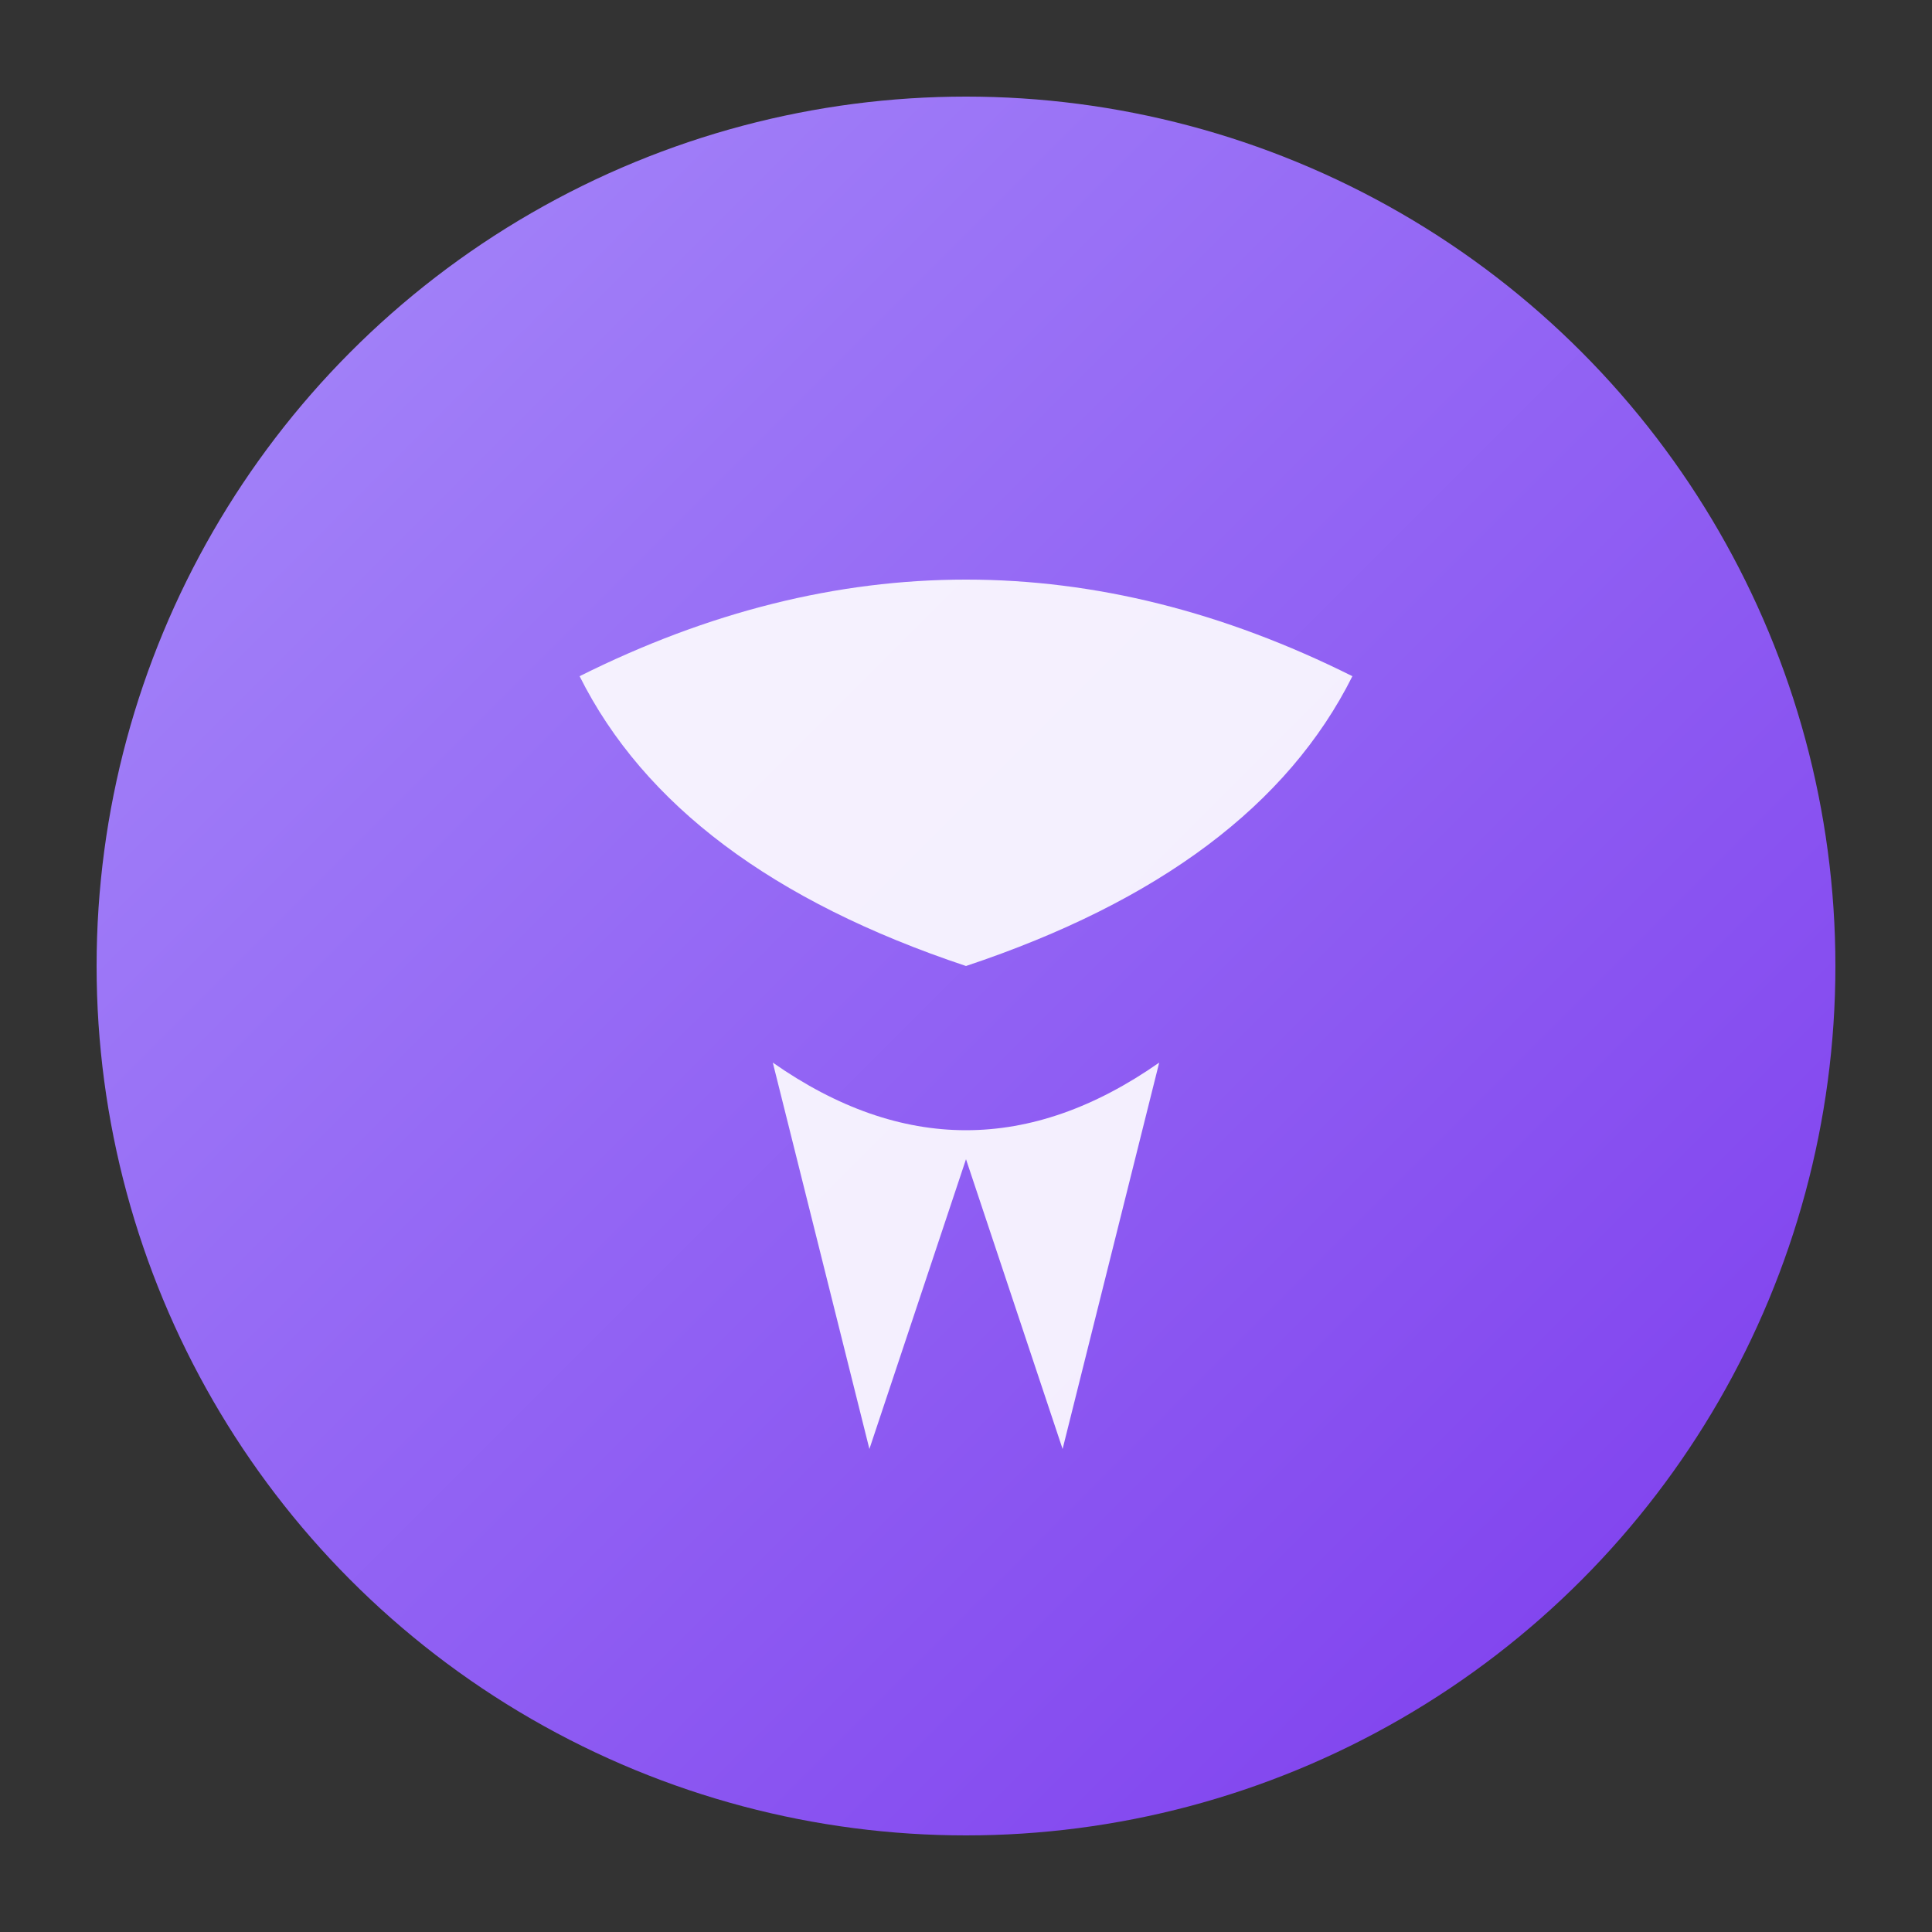 <svg xmlns="http://www.w3.org/2000/svg" viewBox="0 0 100 100">
  <rect x="0" y="0" width="100" height="100" fill="#333333" stroke="none"/>
  <defs>
    <linearGradient id="moonGrad" x1="0%" y1="0%" x2="100%" y2="100%">
      <stop offset="0%" style="stop-color:#a78bfa;stop-opacity:1" />
      <stop offset="100%" style="stop-color:#7c3aed;stop-opacity:1" />
    </linearGradient>
  </defs>
  <circle cx="50" cy="50" r="45" fill="url(#moonGrad)"/>
  <path d="M 30 35 Q 50 25 70 35 Q 65 45 50 50 Q 35 45 30 35 Z" fill="#fff" opacity="0.9"/>
  <path d="M 40 55 L 45 75 L 50 60 L 55 75 L 60 55 Q 50 62 40 55 Z" fill="#fff" opacity="0.9"/>
</svg>
